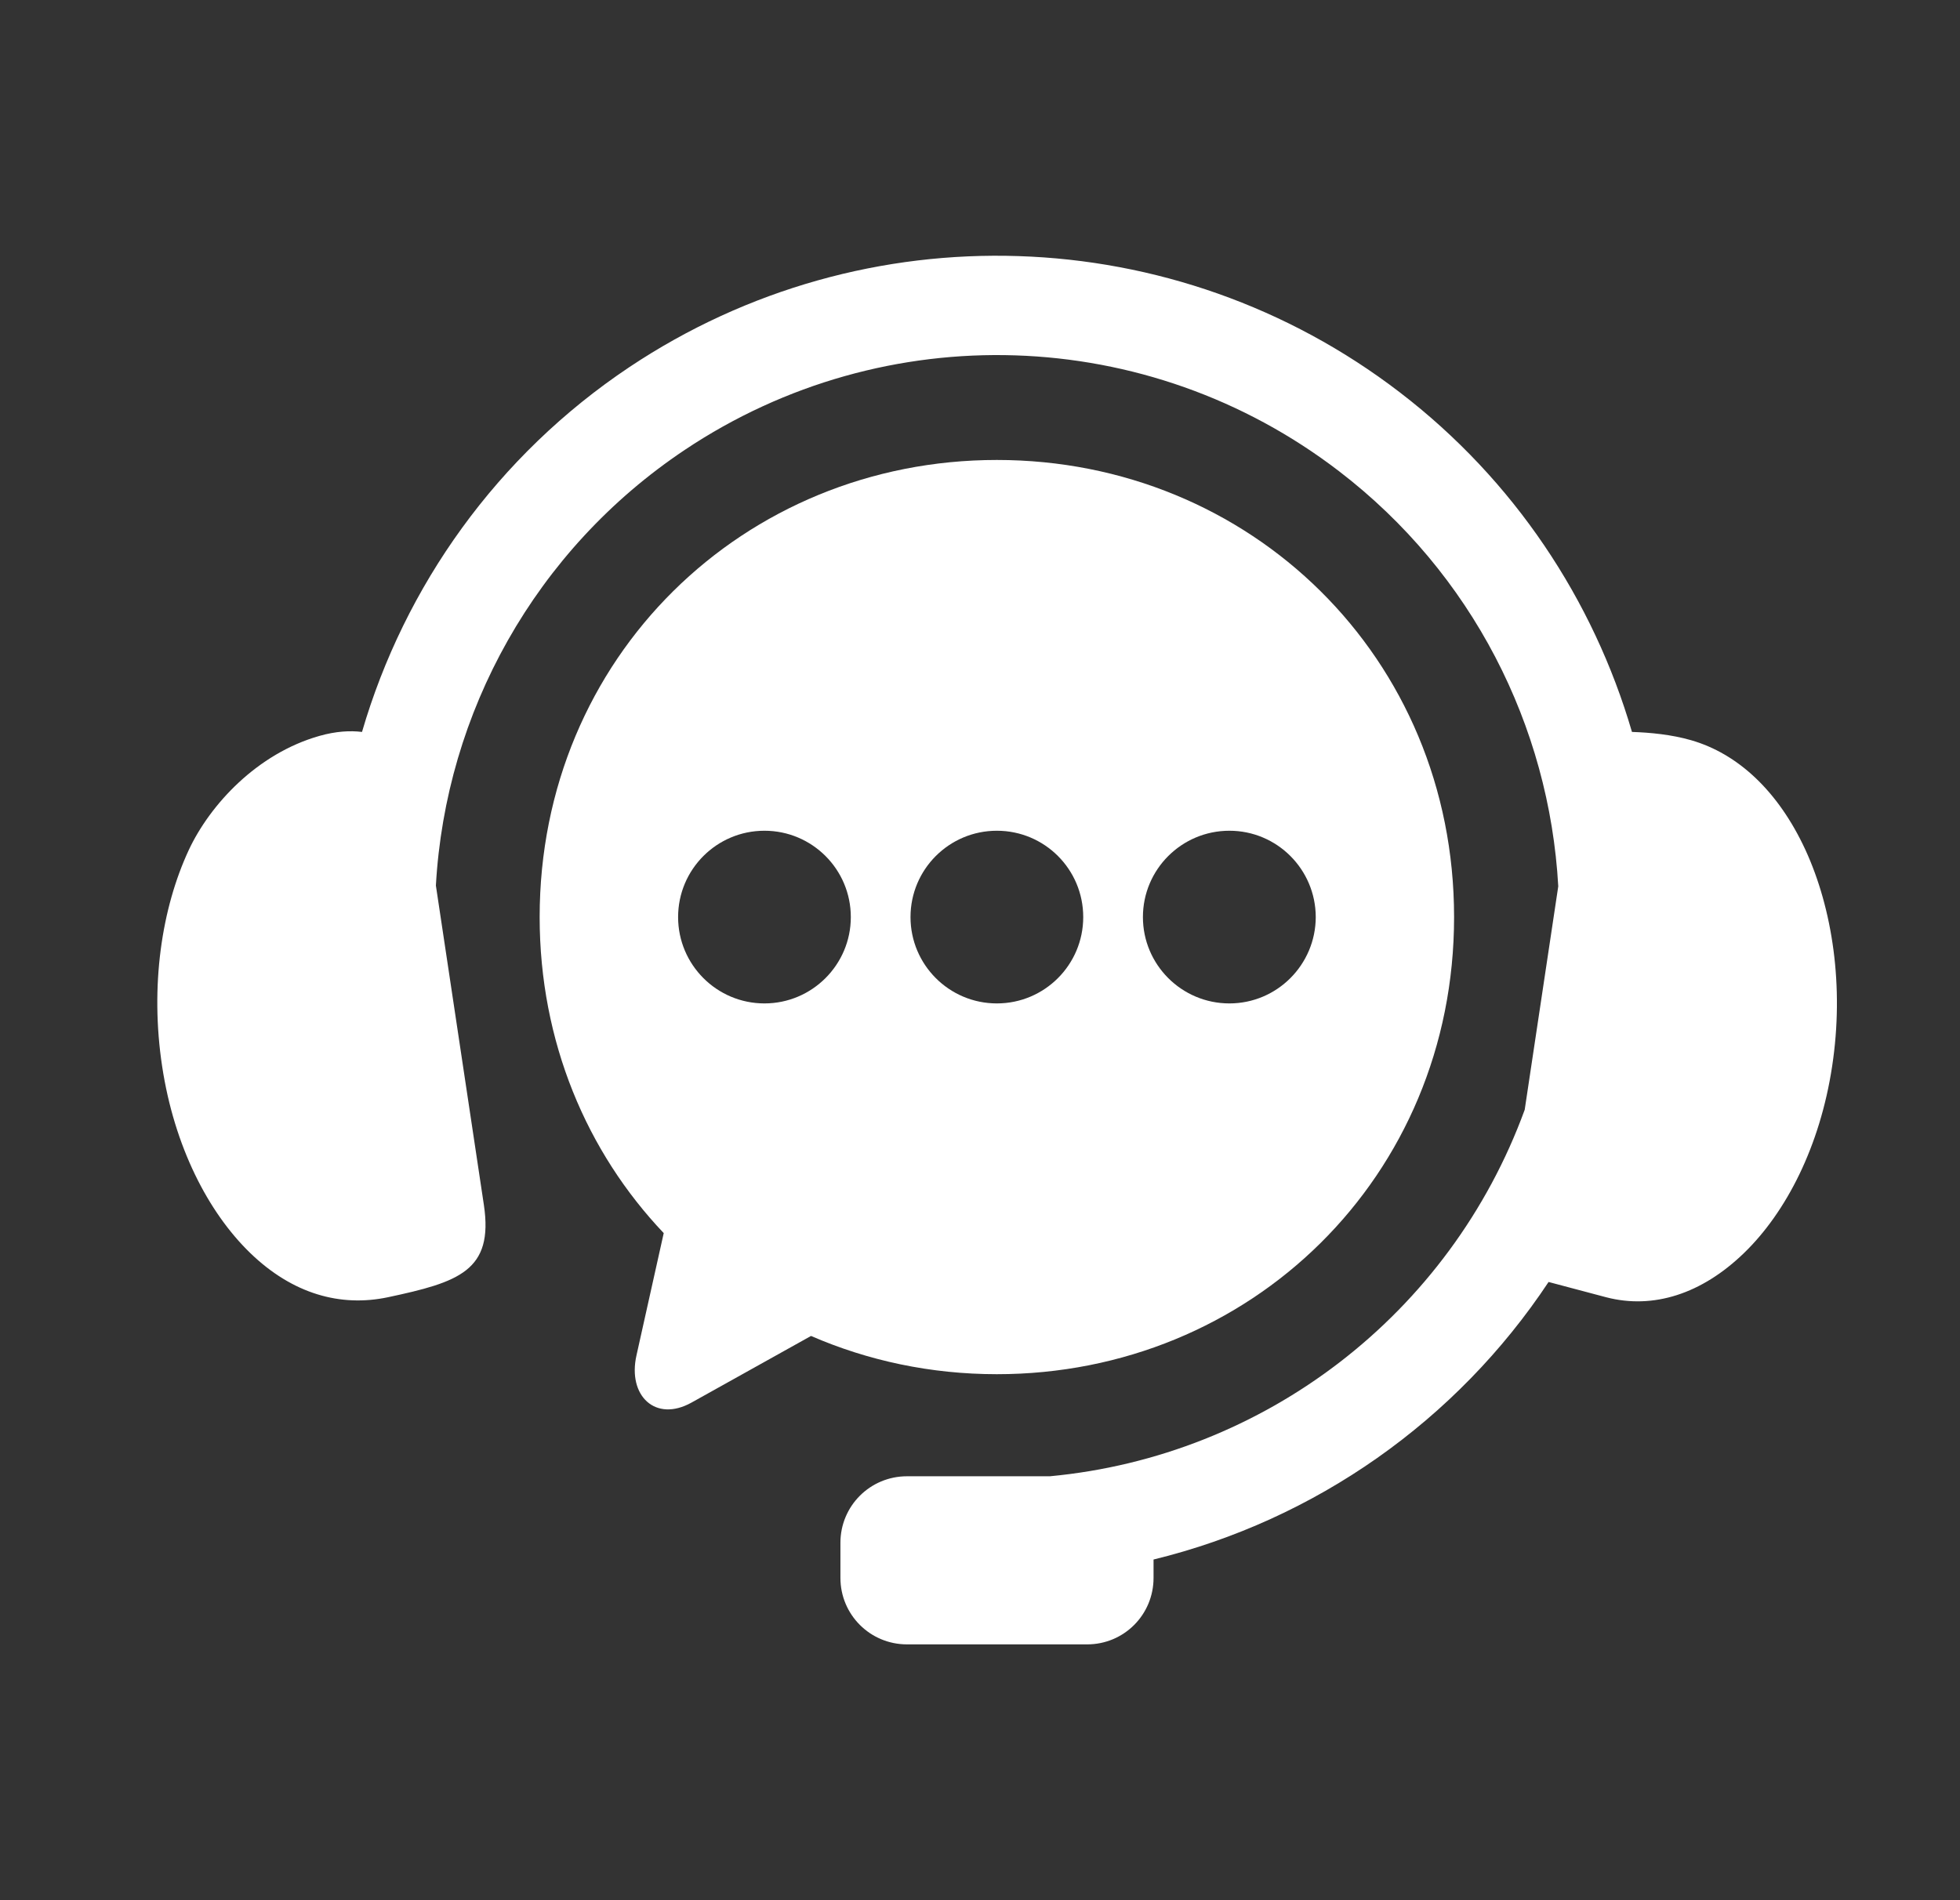<svg width="33" height="32" viewBox="0 0 33 32" fill="none" xmlns="http://www.w3.org/2000/svg">
<rect x="0" y="0" width="33" height="32" fill="#333333" stroke="none"/>
<path fill-rule="evenodd" clip-rule="evenodd" d="M17.152 4.313C14.878 4.237 12.581 4.858 10.597 6.182C8.369 7.67 6.812 9.869 6.095 12.326C5.897 12.302 5.66 12.313 5.378 12.393C4.327 12.691 3.536 13.552 3.18 14.311C2.719 15.3 2.525 16.608 2.73 17.958C2.934 19.303 3.502 20.413 4.213 21.101C4.926 21.791 5.732 22.015 6.532 21.846C7.723 21.592 8.313 21.402 8.147 20.292L7.339 14.913C7.502 12.002 9.009 9.261 11.53 7.576C14.904 5.322 19.328 5.466 22.547 7.937C24.786 9.654 26.086 12.226 26.236 14.926L25.671 18.689C24.412 22.135 21.29 24.522 17.677 24.861H15.271C14.65 24.861 14.15 25.361 14.15 25.981V26.572C14.15 27.192 14.65 27.692 15.271 27.692H18.304C18.925 27.692 19.422 27.192 19.422 26.572V26.263C22.147 25.598 24.525 23.924 26.073 21.589L27.045 21.847C27.836 22.052 28.651 21.791 29.363 21.102C30.075 20.413 30.643 19.304 30.847 17.958C31.053 16.608 30.852 15.302 30.397 14.311C29.939 13.32 29.258 12.691 28.471 12.465C28.141 12.37 27.783 12.336 27.477 12.326C26.828 10.104 25.493 8.083 23.569 6.608C21.677 5.156 19.426 4.387 17.152 4.313Z" fill="white"/>
<path fill-rule="evenodd" clip-rule="evenodd" d="M20.699 13.99C21.501 13.99 22.151 14.64 22.153 15.444C22.151 16.246 21.501 16.898 20.699 16.898C19.895 16.898 19.243 16.246 19.243 15.444C19.243 14.641 19.895 13.99 20.699 13.99ZM16.784 13.99C17.588 13.99 18.238 14.64 18.238 15.444C18.238 16.246 17.588 16.898 16.784 16.898C15.98 16.898 15.33 16.246 15.33 15.444C15.33 14.641 15.98 13.99 16.784 13.99ZM12.871 13.99C13.673 13.99 14.325 14.64 14.325 15.444C14.325 16.246 13.673 16.898 12.871 16.898C12.068 16.898 11.417 16.246 11.417 15.444C11.417 14.641 12.068 13.99 12.871 13.99ZM16.784 7.746C12.521 7.746 9.086 11.068 9.086 15.444C9.086 17.546 9.881 19.403 11.175 20.766L10.716 22.826C10.564 23.503 11.034 23.959 11.643 23.62L13.655 22.498C14.61 22.913 15.667 23.142 16.784 23.142C21.049 23.142 24.482 19.822 24.482 15.444C24.482 11.068 21.049 7.746 16.784 7.746Z" fill="white"/>
</svg>
